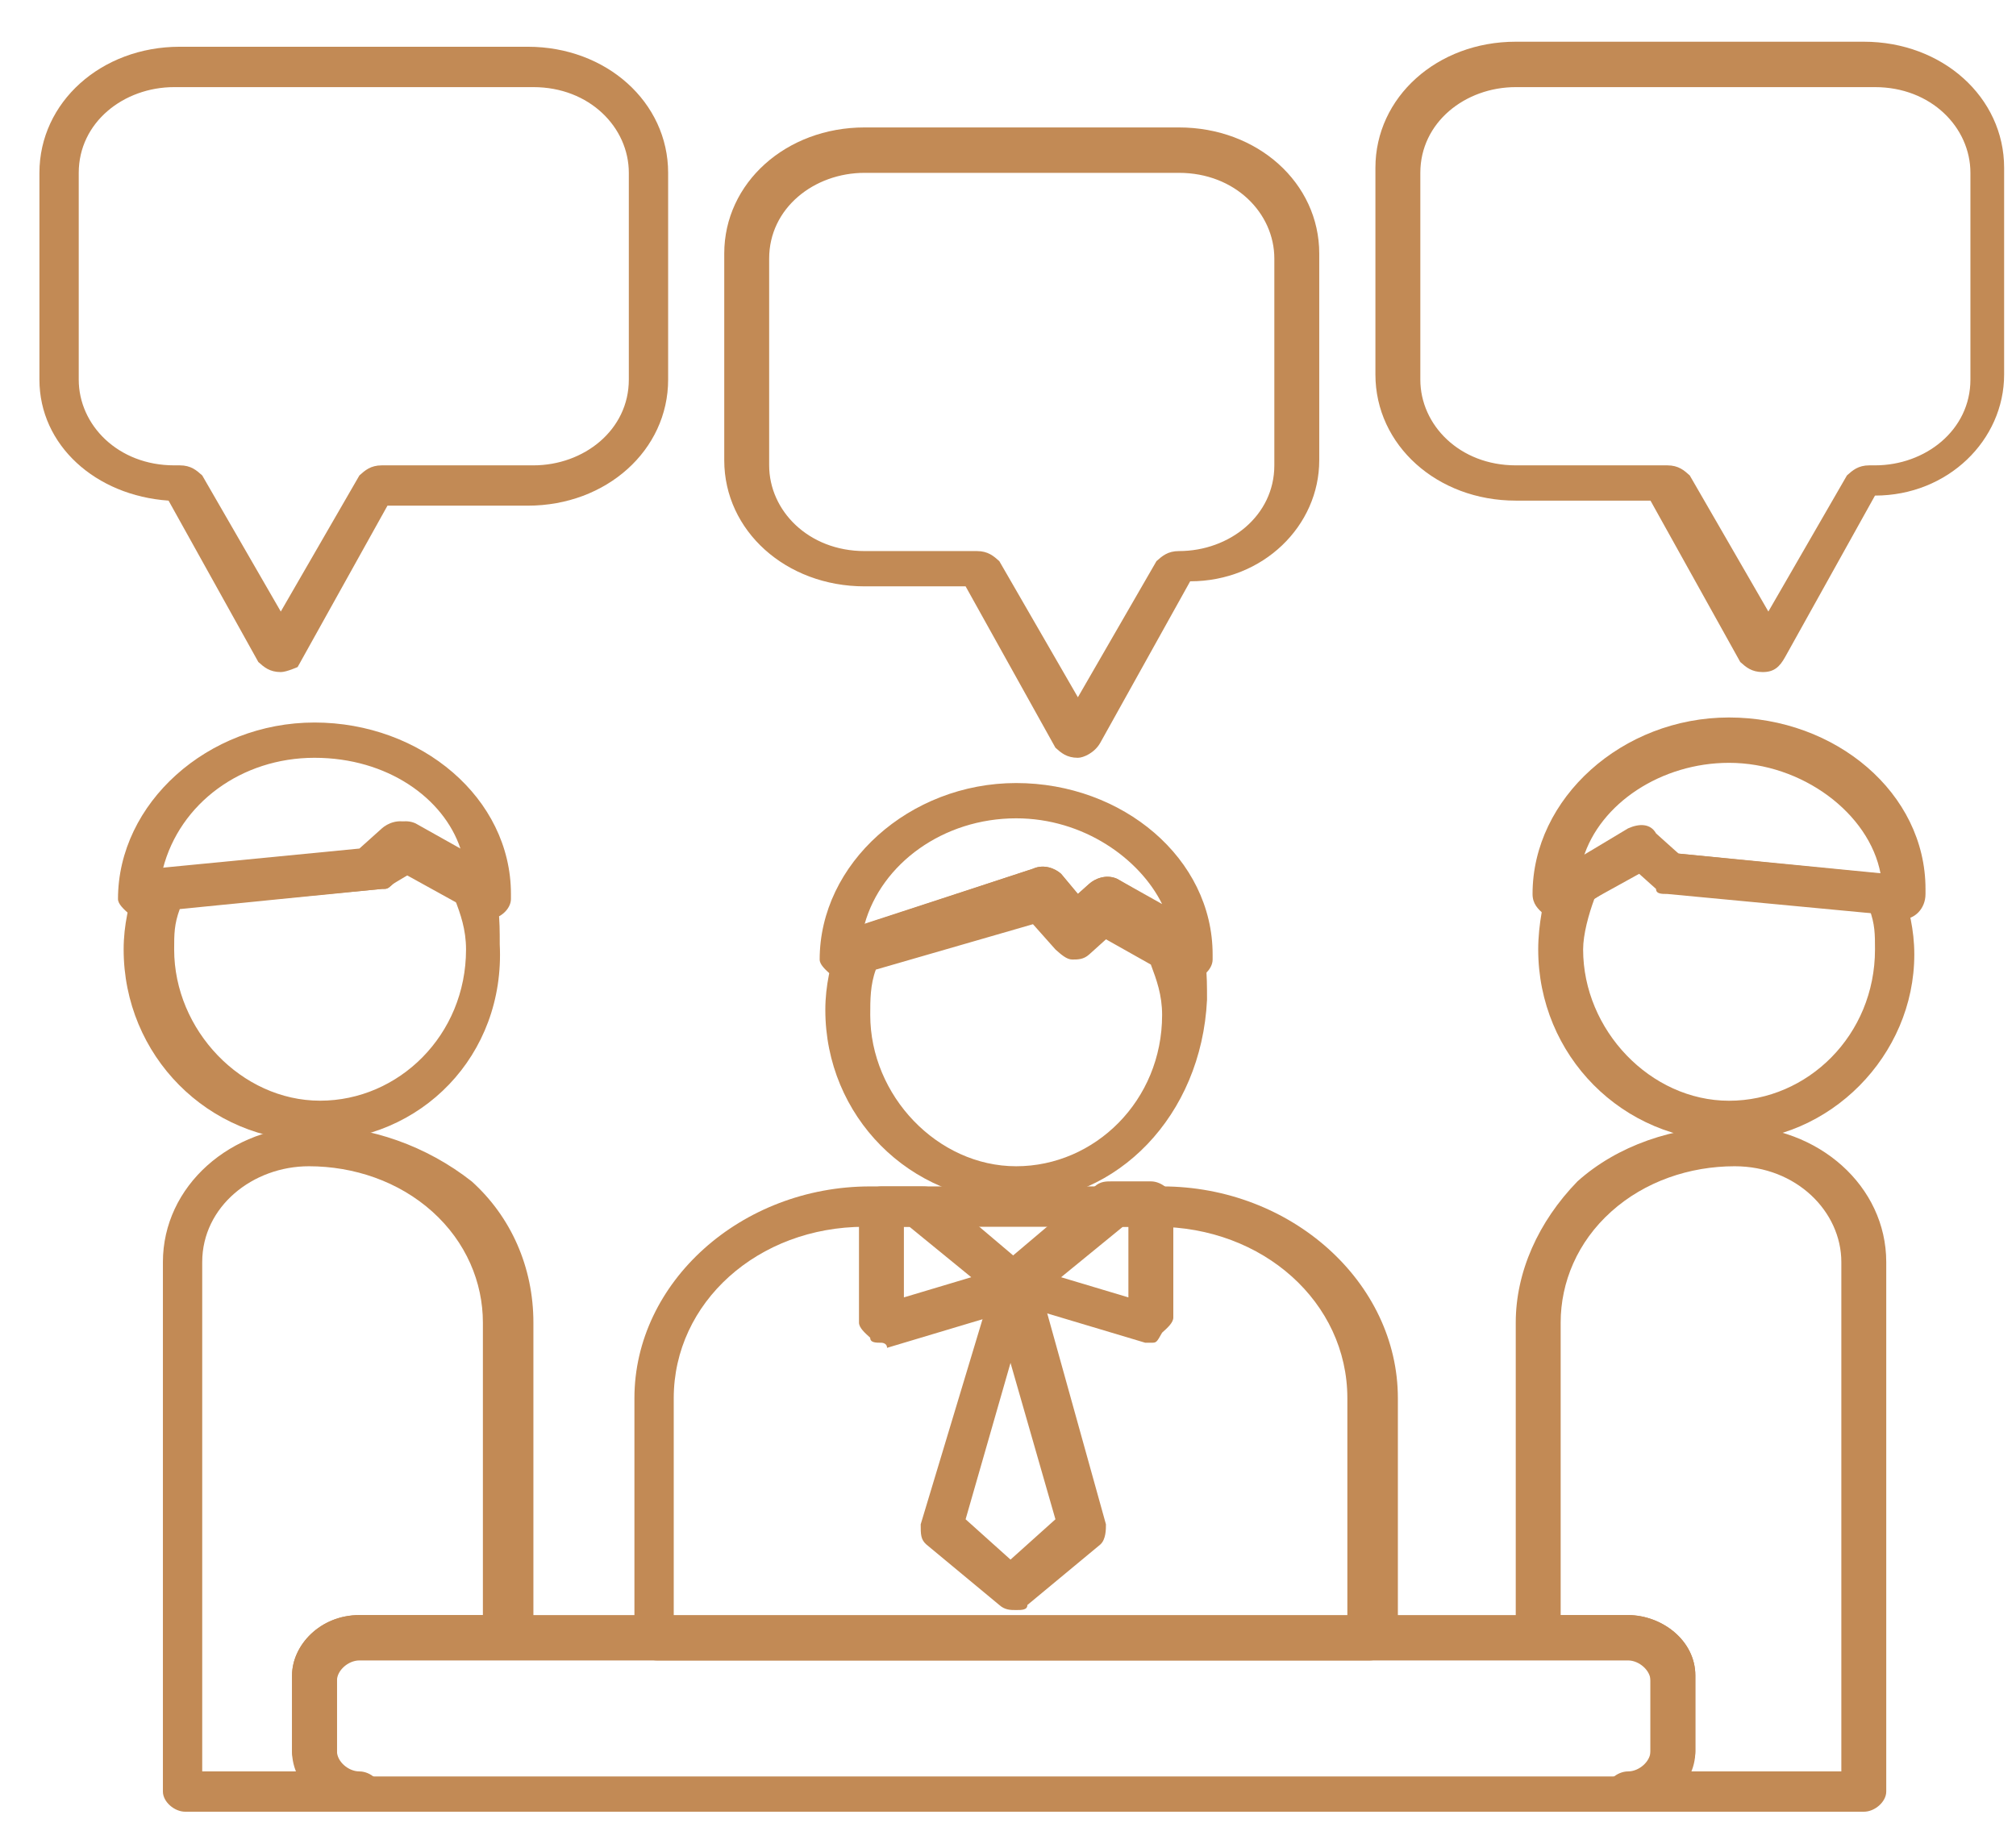 <?xml version="1.0" encoding="UTF-8"?> <svg xmlns="http://www.w3.org/2000/svg" width="36" height="33" viewBox="0 0 36 33" fill="none"> <path d="M5.616 20.379C3.711 20.379 2.208 18.848 2.208 16.957C2.208 16.506 2.308 16.146 2.408 15.786C2.408 15.696 2.609 15.516 2.709 15.516L6.418 15.155L6.819 14.795C6.919 14.705 7.119 14.615 7.32 14.705L8.523 15.425C8.623 15.425 8.623 15.516 8.723 15.606C8.924 16.056 8.924 16.416 8.924 16.866C9.024 18.848 7.52 20.379 5.616 20.379ZM3.21 16.236C3.11 16.506 3.11 16.686 3.11 16.957C3.11 18.398 4.313 19.658 5.716 19.658C7.119 19.658 8.322 18.488 8.322 16.957C8.322 16.596 8.222 16.326 8.122 16.056L7.32 15.606L7.019 15.786C6.919 15.876 6.919 15.876 6.819 15.876L3.21 16.236Z" fill="#C28A55"></path> <path d="M2.508 16.416C2.408 16.416 2.308 16.416 2.308 16.326C2.208 16.236 2.107 16.146 2.107 16.056C2.107 14.345 3.711 12.904 5.616 12.904C7.52 12.904 9.124 14.255 9.124 15.966V16.056C9.124 16.236 8.924 16.416 8.723 16.416C8.623 16.416 8.523 16.416 8.523 16.326L7.22 15.606L7.019 15.786C6.919 15.876 6.919 15.876 6.819 15.876L3.01 16.236L2.709 16.326C2.609 16.326 2.609 16.416 2.508 16.416ZM5.616 13.534C4.313 13.534 3.21 14.345 2.909 15.516L6.518 15.155L6.919 14.795C7.019 14.705 7.22 14.615 7.42 14.705L8.222 15.155C7.921 14.255 6.919 13.534 5.616 13.534Z" fill="#C28A55"></path> <path d="M6.418 32.357H3.31C3.11 32.357 2.909 32.177 2.909 31.997V22.54C2.909 21.189 4.112 20.109 5.616 20.109C6.618 20.109 7.621 20.469 8.423 21.099C9.124 21.73 9.525 22.631 9.525 23.621V29.205C9.525 29.385 9.325 29.565 9.124 29.565H6.418C6.217 29.565 6.017 29.745 6.017 29.925V31.276C6.017 31.457 6.217 31.637 6.418 31.637C6.618 31.637 6.819 31.817 6.819 31.997C6.819 32.177 6.618 32.357 6.418 32.357ZM3.711 31.637H5.315C5.315 31.547 5.215 31.457 5.215 31.276V29.925C5.215 29.385 5.716 28.845 6.418 28.845H8.623V23.621C8.623 22.901 8.322 22.18 7.721 21.64C7.119 21.099 6.318 20.829 5.516 20.829C4.513 20.829 3.611 21.55 3.611 22.54V31.637H3.711Z" fill="#C28A55"></path> <path d="M30.876 20.379C28.971 20.379 27.468 18.848 27.468 16.957C27.468 16.506 27.568 16.056 27.668 15.696C27.668 15.606 27.768 15.516 27.869 15.516L29.072 14.795C29.272 14.705 29.473 14.705 29.573 14.885L29.974 15.245L33.683 15.606C33.883 15.606 33.983 15.696 33.983 15.876C34.084 16.236 34.184 16.596 34.184 17.047C34.184 18.848 32.68 20.379 30.876 20.379ZM28.47 16.056C28.37 16.326 28.27 16.686 28.27 16.957C28.27 18.398 29.473 19.659 30.876 19.659C32.279 19.659 33.482 18.488 33.482 16.957C33.482 16.686 33.482 16.506 33.382 16.236L29.773 15.876C29.673 15.876 29.573 15.876 29.573 15.786L29.272 15.516L28.47 16.056Z" fill="#C28A55"></path> <path d="M33.983 16.416H33.883L33.582 16.326L29.773 15.966C29.672 15.966 29.572 15.966 29.572 15.876L29.271 15.606L27.968 16.326C27.868 16.416 27.668 16.416 27.567 16.326C27.467 16.236 27.367 16.146 27.367 15.966C27.367 14.255 28.971 12.814 30.875 12.814C32.78 12.814 34.384 14.165 34.384 15.876V15.966C34.384 16.236 34.183 16.416 33.983 16.416ZM29.973 15.245L33.582 15.606C33.381 14.525 32.178 13.624 30.875 13.624C29.672 13.624 28.57 14.345 28.269 15.335L29.071 14.885C29.271 14.795 29.472 14.795 29.572 14.975L29.973 15.245Z" fill="#C28A55"></path> <path d="M33.282 32.357H29.072C28.871 32.357 28.671 32.177 28.671 31.997C28.671 31.817 28.871 31.637 29.072 31.637C29.272 31.637 29.473 31.457 29.473 31.276V29.925C29.473 29.745 29.272 29.565 29.072 29.565H27.468C27.267 29.565 27.067 29.385 27.067 29.205V23.621C27.067 22.721 27.468 21.82 28.169 21.099C28.871 20.469 29.874 20.109 30.976 20.109C32.48 20.109 33.683 21.189 33.683 22.54V31.997C33.683 32.177 33.482 32.357 33.282 32.357ZM30.174 31.637H32.881V22.54C32.881 21.64 32.079 20.829 30.976 20.829C30.174 20.829 29.372 21.099 28.771 21.64C28.169 22.18 27.869 22.901 27.869 23.621V28.845H29.072C29.673 28.845 30.274 29.295 30.274 29.925V31.276C30.274 31.457 30.174 31.547 30.174 31.637Z" fill="#C28A55"></path> <path d="M29.072 32.357H6.418C5.816 32.357 5.215 31.907 5.215 31.276V29.925C5.215 29.385 5.716 28.845 6.418 28.845H29.072C29.673 28.845 30.274 29.295 30.274 29.925V31.276C30.274 31.907 29.673 32.357 29.072 32.357ZM6.418 29.655C6.217 29.655 6.017 29.835 6.017 30.015V31.366C6.017 31.547 6.217 31.727 6.418 31.727H29.072C29.272 31.727 29.473 31.547 29.473 31.366V30.015C29.473 29.835 29.272 29.655 29.072 29.655H6.418Z" fill="#C28A55"></path> <path d="M18.146 21.46C16.241 21.46 14.738 19.929 14.738 18.037C14.738 17.587 14.838 17.227 14.938 16.866C14.938 16.776 15.038 16.686 15.139 16.596L18.446 15.516C18.647 15.425 18.847 15.516 18.948 15.606L19.248 15.966L19.449 15.786C19.549 15.696 19.75 15.606 19.95 15.696L21.153 16.416C21.253 16.416 21.253 16.506 21.353 16.596C21.554 16.957 21.554 17.407 21.554 17.857C21.453 19.929 19.95 21.46 18.146 21.46ZM15.64 17.317C15.54 17.587 15.54 17.857 15.54 18.127C15.54 19.568 16.742 20.829 18.146 20.829C19.549 20.829 20.752 19.658 20.752 18.127C20.752 17.767 20.652 17.497 20.551 17.227L19.75 16.776L19.449 17.047C19.349 17.137 19.248 17.137 19.148 17.137C19.048 17.137 18.948 17.047 18.847 16.957L18.446 16.506L15.64 17.317Z" fill="#C28A55"></path> <path d="M15.038 17.497C14.938 17.497 14.838 17.497 14.838 17.407C14.737 17.317 14.637 17.227 14.637 17.137C14.637 15.425 16.241 13.985 18.146 13.985C20.05 13.985 21.654 15.335 21.654 17.047V17.137C21.654 17.317 21.453 17.497 21.253 17.497C21.153 17.497 21.052 17.497 21.052 17.407L19.749 16.686L19.449 16.956C19.348 17.047 19.248 17.047 19.148 17.047C19.048 17.047 18.948 16.956 18.847 16.866L18.446 16.416L15.038 17.497C15.038 17.497 15.038 17.497 15.038 17.497ZM18.146 14.615C16.843 14.615 15.74 15.425 15.439 16.506L18.446 15.515C18.647 15.425 18.847 15.515 18.948 15.606L19.248 15.966L19.449 15.786C19.549 15.696 19.749 15.606 19.95 15.696L20.752 16.146C20.351 15.335 19.348 14.615 18.146 14.615Z" fill="#C28A55"></path> <path d="M18.145 28.755C18.045 28.755 17.945 28.755 17.845 28.665L16.542 27.584C16.441 27.494 16.441 27.404 16.441 27.224L17.744 22.901C17.744 22.72 17.945 22.63 18.145 22.63C18.346 22.63 18.446 22.72 18.546 22.901L19.749 27.224C19.749 27.314 19.749 27.494 19.649 27.584L18.346 28.665C18.346 28.755 18.246 28.755 18.145 28.755ZM17.243 27.134L18.045 27.854L18.847 27.134L18.045 24.341L17.243 27.134Z" fill="#C28A55"></path> <path d="M15.74 23.981C15.64 23.981 15.539 23.981 15.539 23.891C15.439 23.801 15.339 23.711 15.339 23.621V21.55C15.339 21.37 15.539 21.189 15.74 21.189H16.442C16.542 21.189 16.642 21.189 16.742 21.279L18.446 22.721C18.547 22.811 18.647 22.901 18.547 23.081C18.547 23.171 18.446 23.351 18.246 23.351L15.84 24.072C15.84 23.981 15.74 23.981 15.74 23.981ZM16.141 21.91V23.171L17.344 22.811L16.241 21.91H16.141Z" fill="#C28A55"></path> <path d="M20.551 23.981H20.451L18.045 23.261C17.945 23.261 17.845 23.081 17.745 22.991C17.745 22.901 17.745 22.721 17.845 22.63L19.549 21.189C19.649 21.099 19.749 21.099 19.85 21.099H20.551C20.752 21.099 20.952 21.279 20.952 21.46V23.531C20.952 23.621 20.852 23.711 20.752 23.801C20.651 23.981 20.651 23.981 20.551 23.981ZM18.948 22.811L20.15 23.171V21.91H20.05L18.948 22.811Z" fill="#C28A55"></path> <path d="M24.461 29.655H11.73C11.53 29.655 11.329 29.475 11.329 29.295V24.972C11.329 22.901 13.234 21.189 15.539 21.189H20.752C23.057 21.189 24.962 22.901 24.962 24.972V29.295C24.862 29.475 24.661 29.655 24.461 29.655ZM12.131 28.935H24.06V24.972C24.06 23.261 22.556 21.91 20.651 21.91H15.439C13.535 21.91 12.031 23.261 12.031 24.972V28.935H12.131Z" fill="#C28A55"></path> <path d="M5.014 12.003C4.814 12.003 4.714 11.913 4.613 11.823L3.01 8.941C1.706 8.851 0.704 7.95 0.704 6.78V3.087C0.704 1.826 1.807 0.835 3.21 0.835H9.425C10.828 0.835 11.931 1.826 11.931 3.087V6.78C11.931 8.04 10.828 9.031 9.425 9.031H6.919L5.315 11.913C5.315 11.913 5.115 12.003 5.014 12.003ZM3.11 1.556C2.208 1.556 1.406 2.186 1.406 3.087V6.78C1.406 7.59 2.107 8.311 3.11 8.311H3.21C3.411 8.311 3.511 8.401 3.611 8.491L5.014 10.922L6.418 8.491C6.518 8.401 6.618 8.311 6.819 8.311H9.525C10.427 8.311 11.229 7.68 11.229 6.78V3.087C11.229 2.276 10.527 1.556 9.525 1.556H3.11Z" fill="#C28A55"></path> <path d="M31.477 12.003C31.277 12.003 31.177 11.913 31.076 11.823L29.473 8.941H27.067C25.663 8.941 24.561 7.95 24.561 6.689V2.997C24.561 1.736 25.663 0.745 27.067 0.745H33.282C34.685 0.745 35.788 1.736 35.788 2.997V6.689C35.788 7.86 34.785 8.851 33.482 8.851L31.878 11.733C31.778 11.913 31.678 12.003 31.477 12.003ZM27.067 1.556C26.165 1.556 25.363 2.186 25.363 3.087V6.78C25.363 7.59 26.064 8.311 27.067 8.311H29.773C29.974 8.311 30.074 8.401 30.174 8.491L31.578 10.922L32.981 8.491C33.081 8.401 33.181 8.311 33.382 8.311H33.482C34.384 8.311 35.186 7.68 35.186 6.78V3.087C35.186 2.276 34.484 1.556 33.482 1.556H27.067Z" fill="#C28A55"></path> <path d="M19.248 13.534C19.048 13.534 18.947 13.444 18.847 13.354L17.243 10.472H15.439C14.036 10.472 12.933 9.481 12.933 8.22V4.528C12.933 3.267 14.036 2.276 15.439 2.276H21.052C22.456 2.276 23.558 3.267 23.558 4.528V8.22C23.558 9.391 22.556 10.382 21.253 10.382L19.649 13.264C19.549 13.444 19.348 13.534 19.248 13.534ZM15.439 3.087C14.537 3.087 13.735 3.717 13.735 4.618V8.311C13.735 9.121 14.437 9.842 15.439 9.842H17.444C17.644 9.842 17.745 9.932 17.845 10.022L19.248 12.453L20.651 10.022C20.752 9.932 20.852 9.842 21.052 9.842V9.842C21.955 9.842 22.756 9.211 22.756 8.311V4.618C22.756 3.807 22.055 3.087 21.052 3.087H15.439Z" fill="#C28A55"></path> </svg> 